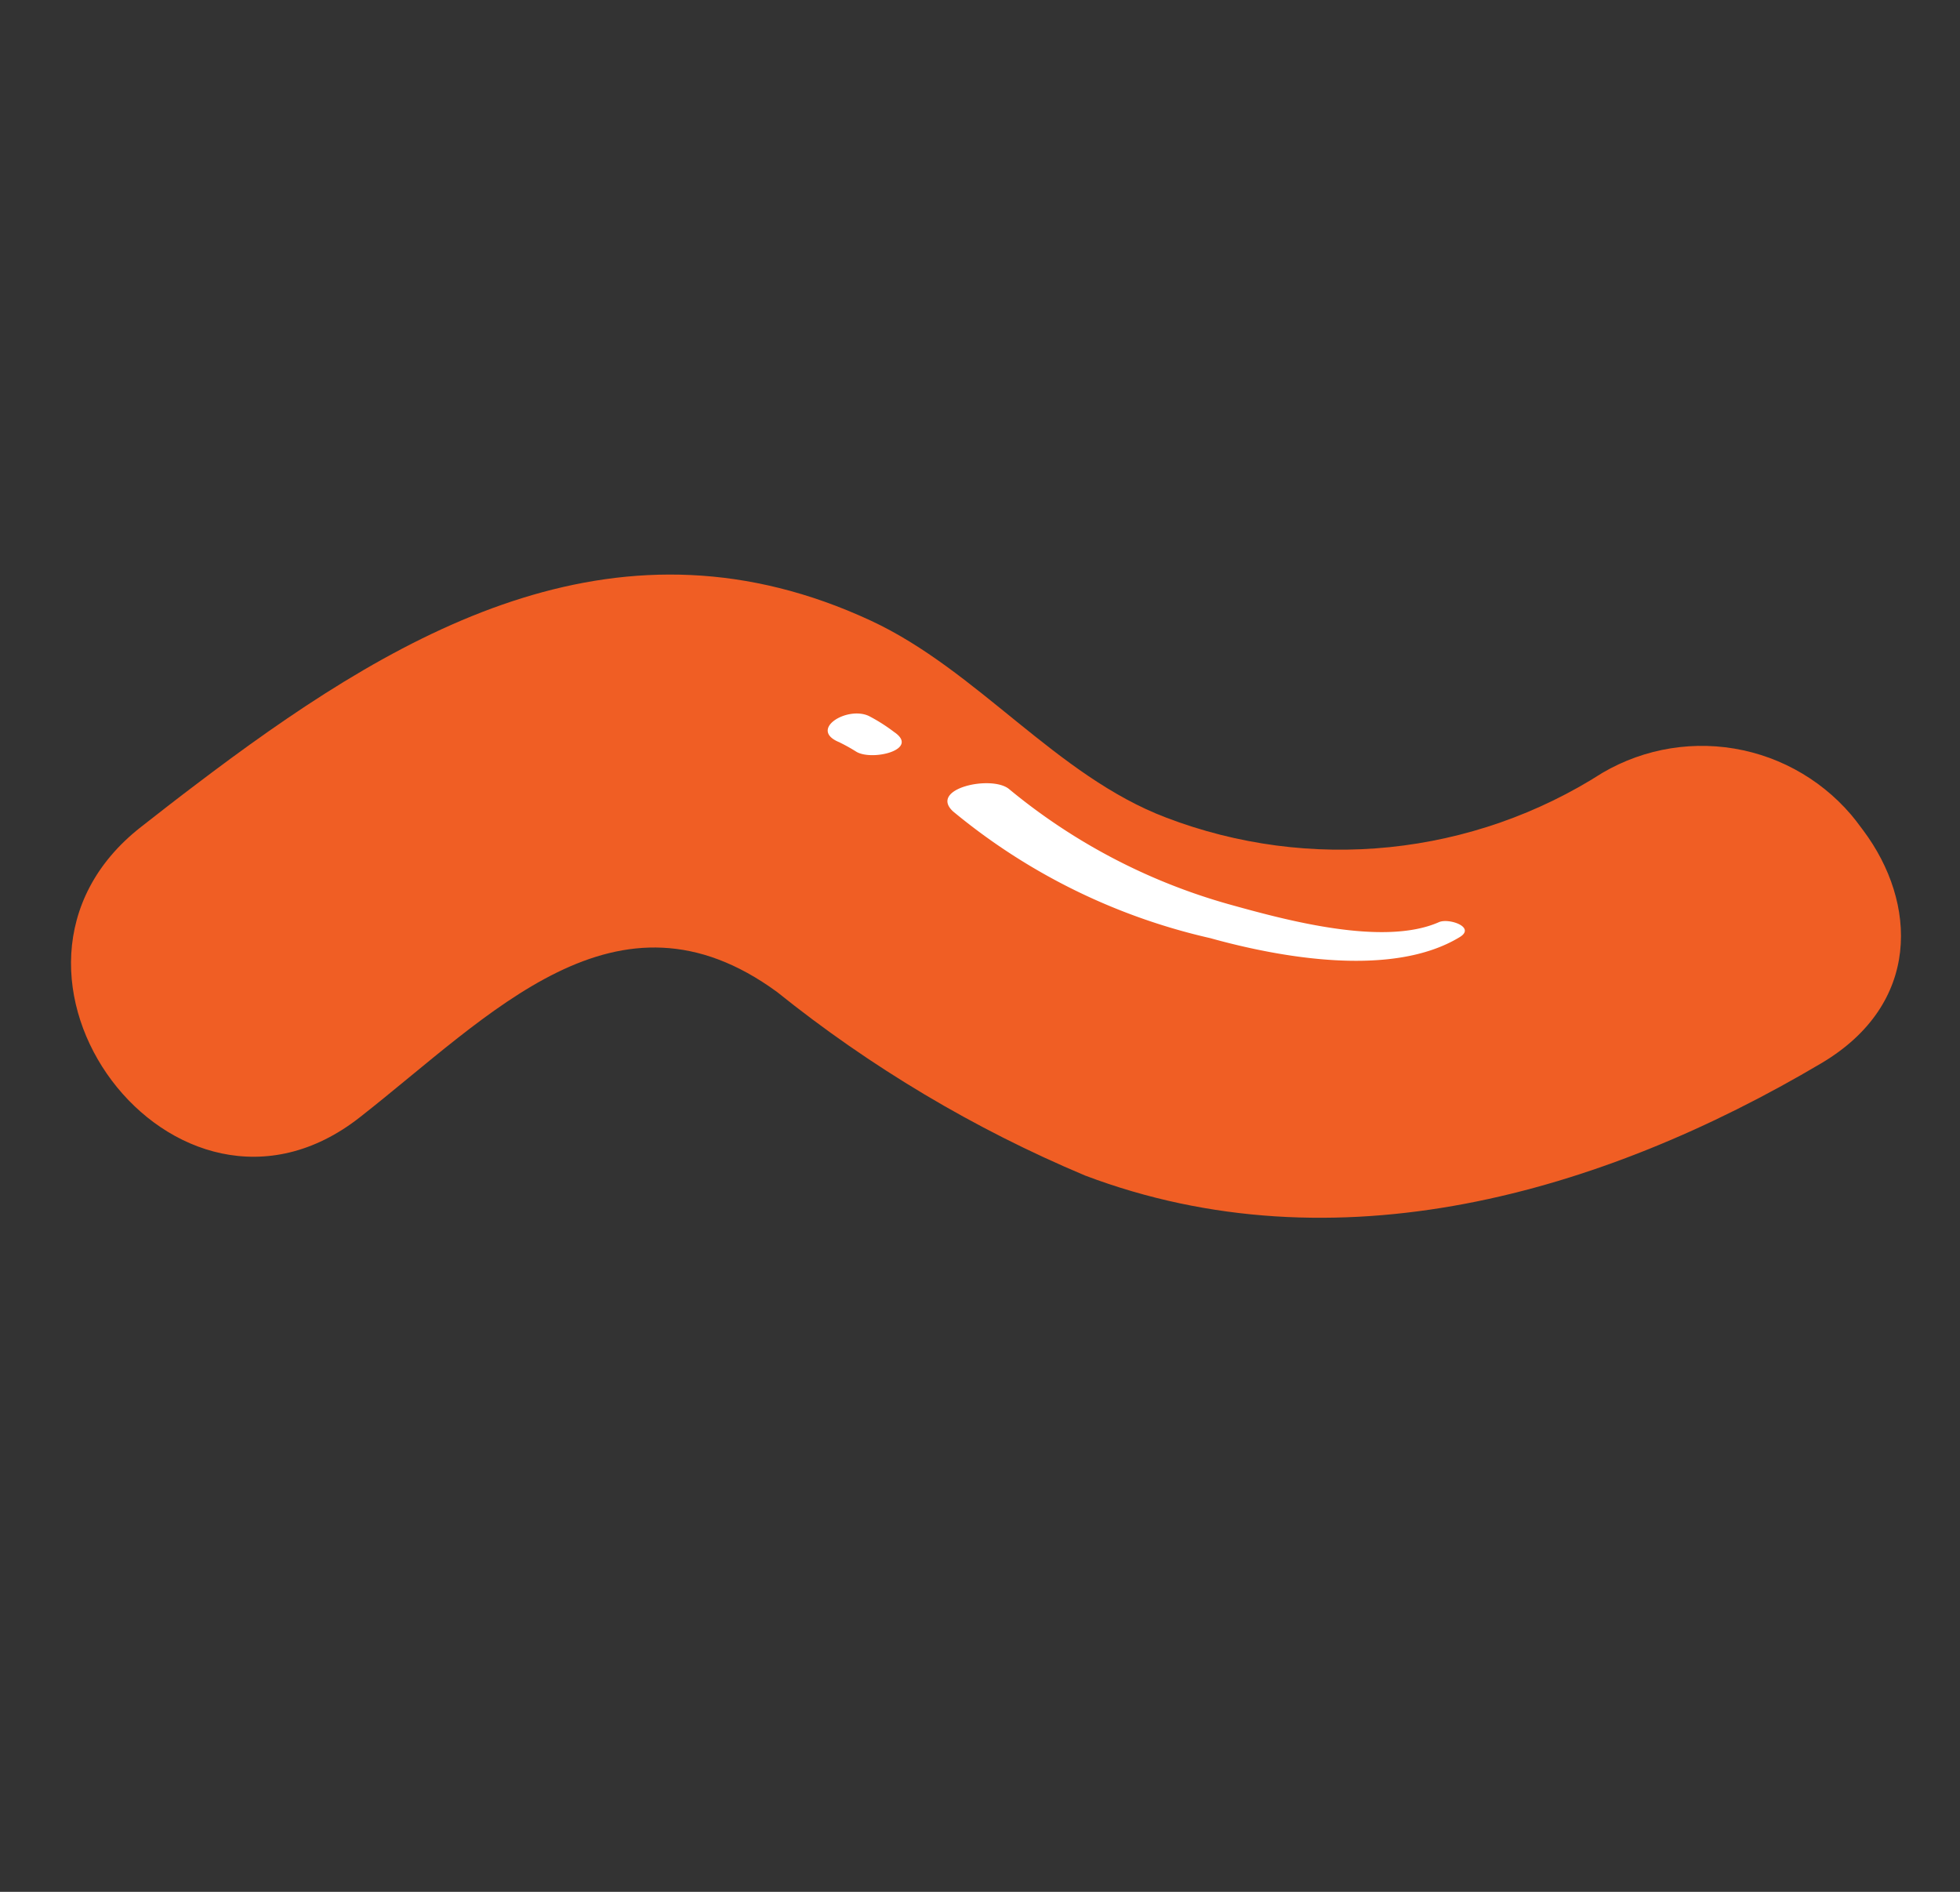 <svg xmlns="http://www.w3.org/2000/svg" xmlns:xlink="http://www.w3.org/1999/xlink" width="53.687" height="51.815" viewBox="0 0 53.687 51.815"><rect x="0" y="0" width="53.687" height="51.815" fill="#333333" stroke="none"/><defs><clipPath id="clip-path"><path id="Path_182" data-name="Path 182" d="M6.758,0c-.649,0-1.3.011-1.945.023C-1.6.14-1.61,10.1,4.813,9.977c4.553-.083,9.619-1.071,11.194,4.134A35.327,35.327,0,0,0,19.719,23.2c3.922,6.209,11,8.9,17.949,9.675,3.168.354,4.744-1.928,4.754-4.4v-.05a5.377,5.377,0,0,0-4.754-5.506A13.328,13.328,0,0,1,27.389,16.71c-1.721-2.729-1.694-6.332-3.218-9.181C20.648.938,14.009.022,7.294,0Z" fill="none"></path></clipPath><linearGradient id="linear-gradient" x1="0.037" y1="0.991" x2="0.059" y2="0.991" gradientUnits="objectBoundingBox"><stop offset="0" stop-color="#f05e24"></stop><stop offset="1" stop-color="#f05e24"></stop></linearGradient><clipPath id="clip-path-2"><rect id="Rectangle_47" data-name="Rectangle 47" width="42.422" height="32.912" transform="translate(0 0)" fill="none"></rect></clipPath></defs><g id="Group_86" data-name="Group 86" transform="matrix(0.799, -0.602, 0.602, 0.799, 0, 25.53)"><g id="Group_83" data-name="Group 83"><g id="Group_82" data-name="Group 82" clip-path="url(#clip-path)"><rect id="Rectangle_46" data-name="Rectangle 46" width="44.032" height="33.229" transform="translate(-1.61 0)" fill="url(#linear-gradient)"></rect></g></g><g id="Group_85" data-name="Group 85"><g id="Group_84" data-name="Group 84" clip-path="url(#clip-path-2)"><path id="Path_183" data-name="Path 183" d="M22.83,13.06a16.9,16.9,0,0,0,3.536,7.01c1.225,1.6,3.34,3.876,5.472,4.089.524.054.084-.6-.206-.669-1.632-.382-3.34-2.6-4.308-3.864a16.4,16.4,0,0,1-2.9-6.127c-.14-.6-1.753-1.342-1.594-.439" fill="#fff"></path><path id="Path_184" data-name="Path 184" d="M21.49,9.692a4.78,4.78,0,0,1,.21.476c.195.469,1.428,1,1.15.188a4.791,4.791,0,0,0-.289-.768c-.313-.587-1.561-.7-1.071.1" fill="#fff"></path></g></g></g></svg>